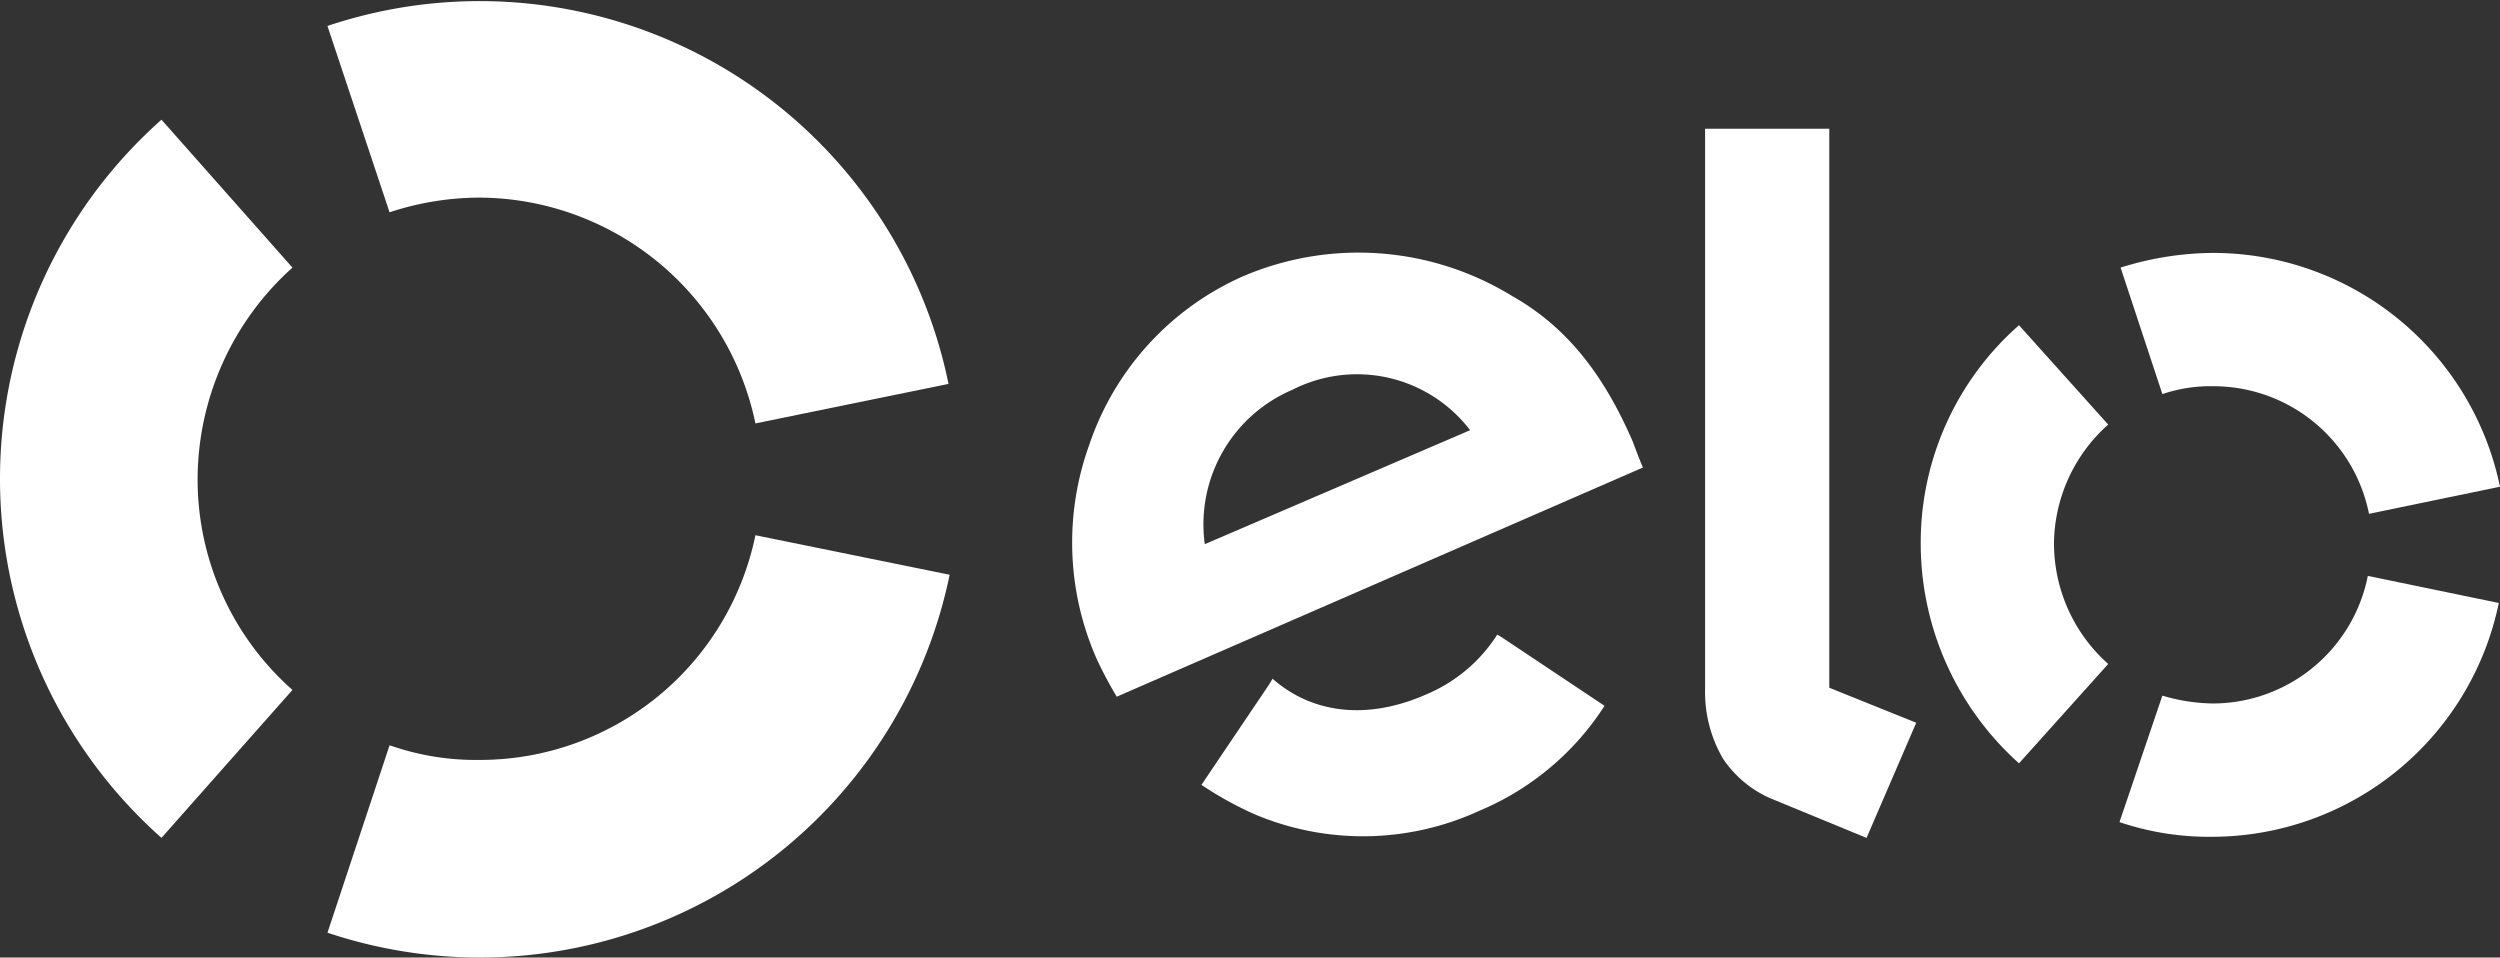 <svg id="logo_elo" data-name="logo elo" xmlns="http://www.w3.org/2000/svg" width="127.199" height="48.72"><rect width="100%" height="100%" fill="#333333" stroke="none"/><defs><clipPath id="clip-path"><path id="Retângulo_43" data-name="Retângulo 43" fill="#fff" d="M0 0h127.142v48.719H0z"/></clipPath></defs><g id="Grupo_60" data-name="Grupo 60"><g id="Grupo_58" data-name="Grupo 58" clip-path="url(#clip-path)"><path id="Caminho_43" data-name="Caminho 43" d="M218.96 304.344a14.734 14.734 0 014.539-.747 14.412 14.412 0 0114.076 11.49l9.824-2.011a24.348 24.348 0 00-31.6-18.212l3.16 9.48z" transform="translate(-199.139 -293.543)" fill="#fff"/></g><g id="Grupo_59" data-name="Grupo 59" clip-path="url(#clip-path)"><path id="Caminho_44" data-name="Caminho 44" d="M195.016 340.64l6.664-7.526a14.294 14.294 0 01-4.826-10.744 14.5 14.5 0 014.826-10.744l-6.664-7.526a24.422 24.422 0 000 36.54" transform="translate(-186.8 -298.01)" fill="#fff"/></g></g><path id="Caminho_45" data-name="Caminho 45" d="M237.574 340.9a14.314 14.314 0 01-14.074 11.433 13.2 13.2 0 01-4.539-.747l-3.16 9.537a24.407 24.407 0 0031.656-18.212l-9.882-2.011z" transform="translate(-199.139 -313.668)" fill="#fff"/><path id="Caminho_46" data-name="Caminho 46" d="M303.669 335.472l-.287-.172a7.908 7.908 0 01-3.619 3.045c-2.988 1.321-5.8.977-7.814-.8l-.172.287-3.447 5.113a17.8 17.8 0 002.7 1.494 14.15 14.15 0 0011.433-.172 14 14 0 006.377-5.343l-5.171-3.447zm-10.686-12.639a7.442 7.442 0 00-4.483 7.867l13.5-5.8a7.242 7.242 0 00-9.02-2.068zm-8.963 15.627a21 21 0 01-1.034-1.953 14.665 14.665 0 01-.345-10.916 14.4 14.4 0 017.756-8.5 14.932 14.932 0 0113.731.977c2.758 1.551 4.654 3.964 6.147 7.411.172.46.345.919.517 1.321l-26.771 11.66z" transform="translate(-227.201 -303.012)" fill="#fff"/><path id="Caminho_47" data-name="Caminho 47" d="M344.12 304.8v28.5l4.424 1.781-2.528 5.86-4.883-2.011a5.621 5.621 0 01-2.413-2.011 6.686 6.686 0 01-.919-3.5v-28.562h6.32z" transform="translate(-251.047 -298.308)" fill="#fff"/><path id="Caminho_48" data-name="Caminho 48" d="M363.679 333.446a8.207 8.207 0 012.758-6.09L361.9 322.3a14.724 14.724 0 00-5 11.146 15.019 15.019 0 005 11.146l4.539-5.056a8.207 8.207 0 01-2.758-6.09z" transform="translate(-259.174 -305.754)" fill="#fff"/><path id="Caminho_49" data-name="Caminho 49" d="M379.268 350.992a9.364 9.364 0 01-2.585-.4l-2.183 6.435a14.2 14.2 0 004.711.747 14.913 14.913 0 0014.589-11.895l-6.664-1.379a8.057 8.057 0 01-7.871 6.492z" transform="translate(-266.662 -315.199)" fill="#fff"/><path id="Caminho_50" data-name="Caminho 50" d="M379.311 315.9a15.855 15.855 0 00-4.711.747l2.126 6.435a7.622 7.622 0 012.585-.4 8.073 8.073 0 017.928 6.492l6.664-1.379a14.913 14.913 0 00-14.592-11.895z" transform="translate(-266.705 -303.031)" fill="#fff"/></svg>